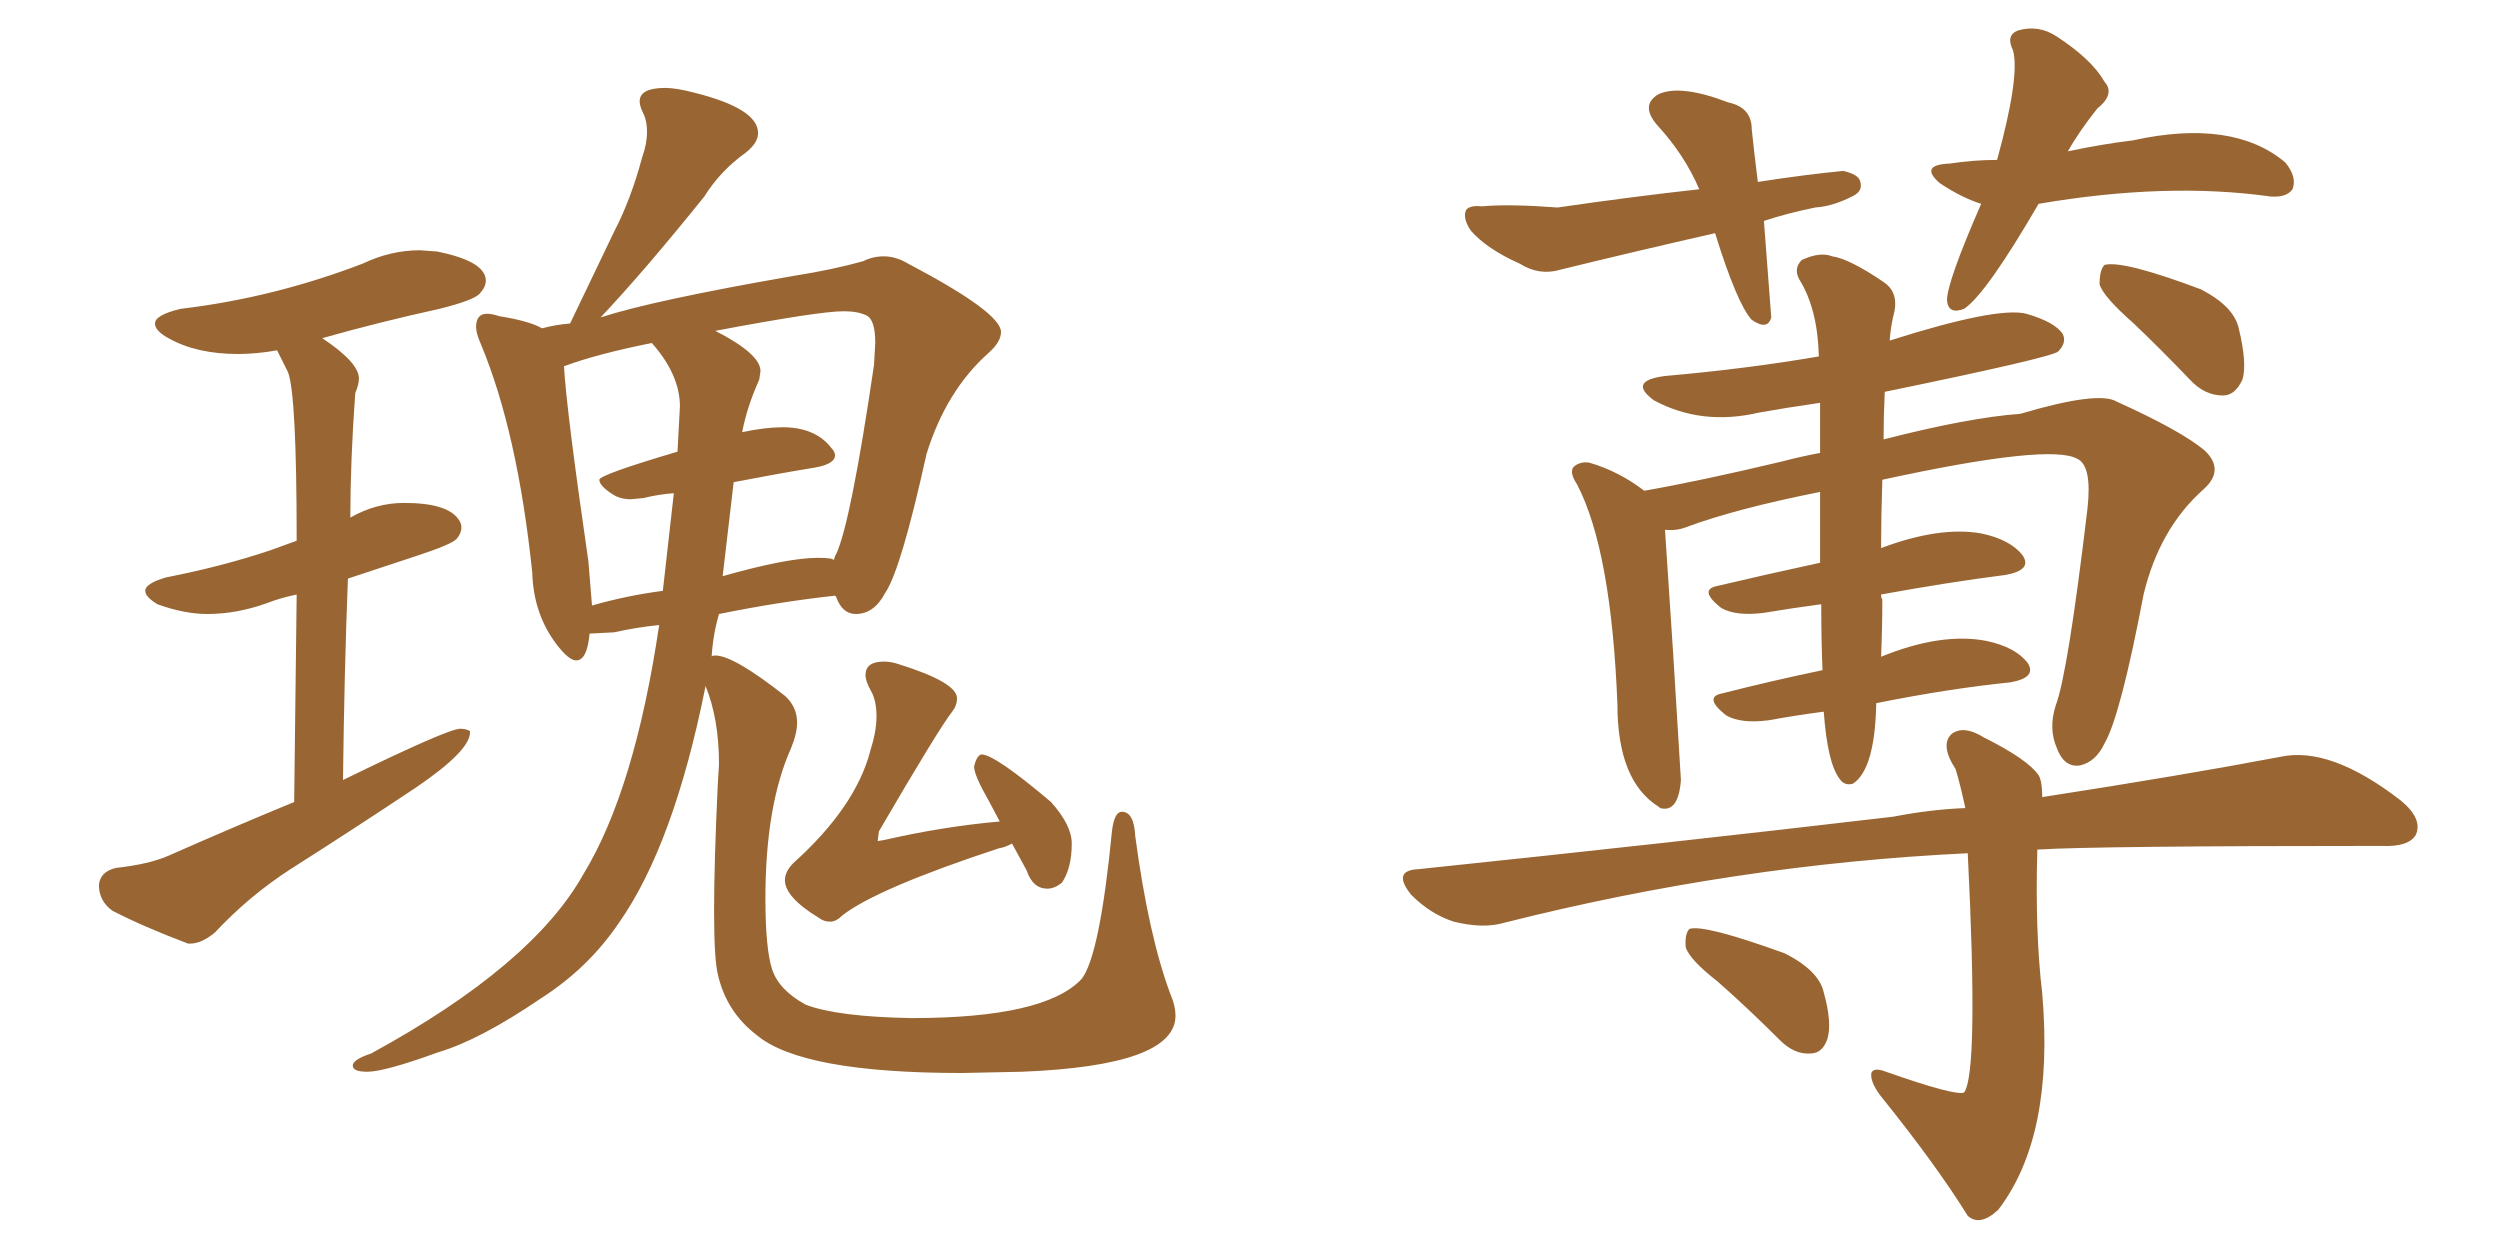 <svg xmlns="http://www.w3.org/2000/svg" xmlns:xlink="http://www.w3.org/1999/xlink" width="300" height="150"><path fill="#996633" padding="10" d="M22.56 113.23L22.85 113.23Q24.17 113.23 25.78 111.91L25.78 111.91Q29.88 107.52 34.86 104.30L34.86 104.30Q42.48 99.46 49.95 94.48L49.95 94.48Q56.40 90.09 56.40 87.89L56.40 87.89L56.40 87.74Q55.96 87.45 55.22 87.45L55.22 87.45Q53.76 87.45 41.16 93.60L41.16 93.60Q41.31 80.71 41.75 69.43L41.75 69.43Q45.70 68.12 49.95 66.72Q54.20 65.33 54.79 64.67Q55.37 64.01 55.37 63.28L55.37 63.28Q55.37 62.84 55.08 62.40L55.08 62.40Q53.76 60.35 48.49 60.35L48.49 60.35Q45.12 60.35 42.04 62.11L42.04 62.11Q42.04 55.37 42.63 47.17L42.63 47.17Q43.07 46.14 43.07 45.41L43.07 45.41Q43.07 43.51 38.67 40.58L38.67 40.58Q45.41 38.67 52.73 37.06L52.73 37.06Q56.84 36.04 57.57 35.23Q58.30 34.42 58.30 33.69L58.30 33.69Q58.30 31.35 52.44 30.18L52.44 30.18L50.39 30.03Q46.88 30.03 43.51 31.64L43.51 31.64Q32.81 35.74 21.68 37.06L21.68 37.06Q18.60 37.79 18.60 38.82L18.60 38.82Q18.60 39.70 20.21 40.58L20.21 40.58Q23.58 42.48 28.56 42.48L28.56 42.48Q30.76 42.48 33.25 42.04L33.25 42.04L34.57 44.68Q35.60 47.46 35.60 64.89L35.60 64.89L32.37 66.06Q26.66 67.97 19.92 69.29L19.92 69.29Q17.43 70.02 17.43 70.90L17.43 70.90Q17.43 71.63 18.90 72.51L18.90 72.51Q22.12 73.68 24.90 73.68L24.90 73.68Q28.42 73.68 32.08 72.36L32.08 72.36Q33.54 71.78 35.60 71.34L35.60 71.34L35.30 96.24Q27.83 99.32 20.21 102.69L20.21 102.69Q17.87 103.71 13.92 104.15L13.92 104.15Q12.01 104.59 11.87 106.20L11.87 106.20Q11.87 108.11 13.48 109.28L13.48 109.28Q17.14 111.18 22.56 113.23L22.56 113.23ZM115.43 128.76L115.43 128.76L122.61 128.61Q141.06 127.88 141.06 121.88L141.06 121.88Q141.06 120.70 140.48 119.38L140.48 119.38Q137.84 112.35 136.23 100.34L136.23 100.34Q136.08 97.41 134.62 97.41L134.62 97.41Q133.74 97.41 133.45 99.61L133.45 99.61Q131.98 114.70 129.79 117.48L129.79 117.48Q125.39 122.17 109.42 122.17L109.42 122.17Q100.49 122.02 96.68 120.56L96.68 120.56Q93.46 118.80 92.65 116.31Q91.85 113.82 91.85 107.81L91.85 107.81Q91.85 96.68 94.92 89.79L94.92 89.79Q95.65 88.04 95.65 86.72L95.65 86.72Q95.65 84.81 94.19 83.50L94.19 83.50Q88.04 78.66 85.84 78.66L85.84 78.66Q85.40 78.66 85.40 78.81L85.40 78.81Q85.55 76.17 86.28 73.68L86.28 73.68Q93.46 72.22 100.20 71.48L100.20 71.48L100.34 71.63Q101.07 73.68 102.69 73.68L102.69 73.68Q104.88 73.68 106.20 71.19L106.20 71.19Q108.11 68.41 111.18 54.49L111.18 54.49Q113.53 46.88 118.65 42.33L118.65 42.33Q120.12 41.02 120.12 39.84L120.12 39.84Q120.12 37.50 108.98 31.64L108.98 31.64Q107.52 30.76 106.05 30.76L106.05 30.76Q104.74 30.76 103.56 31.35L103.56 31.35Q99.90 32.37 95.21 33.11L95.21 33.11Q78.37 36.04 72.07 38.09L72.07 38.09Q77.20 32.67 84.52 23.58L84.52 23.58Q86.43 20.51 89.50 18.31L89.50 18.31Q90.97 17.14 90.97 15.97L90.97 15.97Q90.97 13.04 83.35 11.13L83.35 11.13Q81.15 10.55 79.83 10.55L79.83 10.55Q76.76 10.55 76.76 12.16L76.76 12.16Q76.76 12.74 77.20 13.62Q77.64 14.50 77.64 15.82L77.64 15.82Q77.64 17.29 77.05 18.90L77.05 18.90Q75.73 23.88 73.68 27.83L73.68 27.83L68.41 38.82Q66.65 38.96 65.04 39.40L65.04 39.40Q63.57 38.53 59.91 37.94L59.91 37.94Q59.03 37.65 58.45 37.65L58.45 37.65Q57.13 37.65 57.13 39.26L57.13 39.26Q57.13 39.99 57.71 41.31L57.71 41.31Q62.11 51.86 63.87 68.70L63.87 68.70Q64.01 73.68 66.80 77.34L66.80 77.34Q68.26 79.25 69.14 79.25L69.14 79.25Q70.46 79.25 70.75 76.03L70.75 76.03L73.68 75.88Q76.32 75.29 79.10 75L79.10 75Q76.17 94.78 70.02 104.88L70.02 104.88Q63.87 115.87 44.53 126.42L44.53 126.42Q42.33 127.15 42.33 127.88L42.33 127.88Q42.33 128.61 44.09 128.61L44.09 128.61Q46.14 128.61 52.59 126.27L52.59 126.27Q57.57 124.80 64.89 119.82L64.89 119.82Q70.61 116.16 74.27 110.74L74.27 110.74Q80.86 101.37 84.67 82.32L84.67 82.32Q86.28 86.28 86.28 91.70L86.28 91.70L86.13 94.19Q85.69 103.56 85.69 109.28L85.69 109.28Q85.69 114.99 86.13 116.89L86.13 116.89Q87.16 121.44 90.82 124.22L90.82 124.22Q96.24 128.76 115.43 128.76ZM86.72 69.14L86.72 69.14L88.04 57.86Q93.31 56.84 97.85 56.10L97.85 56.10Q100.20 55.66 100.20 54.64L100.20 54.64Q100.20 54.20 99.76 53.76L99.76 53.76Q97.85 51.27 93.90 51.27L93.90 51.27Q91.85 51.27 89.06 51.86L89.06 51.86Q89.65 48.78 91.11 45.56L91.11 45.56L91.26 44.53Q91.26 42.48 85.84 39.70L85.84 39.70Q98.29 37.35 101.22 37.35L101.22 37.35Q102.98 37.35 104.00 37.87Q105.03 38.38 105.03 41.16L105.03 41.16L104.88 43.80Q102.10 62.70 100.34 66.50L100.34 66.50Q100.20 66.65 100.05 67.24L100.05 67.24Q100.05 66.94 98.14 66.94L98.14 66.94Q94.48 66.94 86.72 69.14ZM71.04 72.66L71.04 72.66L70.61 67.38Q67.97 49.22 67.68 43.95L67.68 43.95Q71.63 42.48 78.22 41.16L78.22 41.16Q81.59 44.97 81.59 48.78L81.59 48.78L81.30 54.20Q71.92 56.98 71.92 57.57L71.92 57.57Q71.92 58.30 73.54 59.33L73.54 59.33Q74.41 59.91 75.73 59.91L75.73 59.91L77.20 59.77Q78.96 59.33 80.86 59.18L80.86 59.18L79.54 70.90Q75.15 71.48 71.04 72.66ZM99.61 110.60L99.61 110.60Q100.34 110.60 101.07 109.86L101.07 109.86Q105.18 106.64 119.82 101.81L119.82 101.81Q120.70 101.66 121.44 101.22L121.44 101.22L123.19 104.44Q123.93 106.64 125.68 106.64L125.68 106.64Q126.56 106.64 127.44 105.91L127.44 105.91Q128.61 104.15 128.61 101.22L128.61 101.22Q128.61 99.02 126.12 96.24L126.12 96.24Q119.38 90.53 117.77 90.53L117.77 90.53Q117.19 90.67 116.89 91.99L116.89 91.99Q116.89 93.02 118.65 96.09L118.65 96.09L119.97 98.58Q113.23 99.17 106.20 100.78L106.20 100.78L105.32 100.93L105.47 99.76Q112.65 87.45 114.26 85.40L114.26 85.40Q114.84 84.67 114.84 83.79L114.84 83.79Q114.84 81.88 107.81 79.69L107.81 79.69Q106.93 79.39 106.05 79.39L106.05 79.39Q103.86 79.39 103.86 81.01L103.86 81.01Q103.86 81.74 104.52 82.91Q105.18 84.08 105.18 85.99L105.18 85.99Q105.18 87.74 104.44 90.09L104.44 90.09Q102.69 96.83 95.21 103.56L95.21 103.56Q94.19 104.59 94.19 105.62L94.19 105.62Q94.19 107.67 98.29 110.16L98.29 110.16Q98.88 110.60 99.61 110.60ZM256.05 38.82L256.05 38.82Q252.39 35.60 251.95 34.13L251.95 34.13Q251.95 32.37 252.54 31.79L252.54 31.79Q254.74 31.20 264.11 34.72L264.11 34.72Q268.07 36.77 268.65 39.40L268.65 39.40Q269.68 43.65 269.09 45.56L269.09 45.56Q268.21 47.46 266.75 47.46L266.75 47.46Q264.55 47.46 262.79 45.56L262.79 45.56Q259.28 41.89 256.05 38.82ZM218.85 85.40L218.85 85.40Q215.48 85.84 212.26 86.43L212.26 86.43Q208.89 86.87 207.13 85.84L207.13 85.84Q204.35 83.64 206.69 83.20L206.69 83.20Q212.40 81.74 218.70 80.42L218.70 80.42Q218.55 76.90 218.55 72.51L218.55 72.51Q215.19 72.95 211.67 73.54L211.67 73.54Q208.30 73.97 206.54 72.95L206.54 72.95Q203.76 70.75 206.10 70.31L206.10 70.31Q211.67 68.99 218.41 67.53L218.41 67.53Q218.41 62.99 218.41 59.03L218.41 59.03Q208.15 61.08 202.29 63.28L202.29 63.28Q201.12 63.72 199.80 63.57L199.80 63.57Q200.83 78.66 201.71 93.60L201.71 93.60Q201.42 97.56 199.22 96.97L199.22 96.97Q199.07 96.83 199.07 96.83L199.07 96.83Q194.09 93.75 194.09 84.52L194.09 84.52Q193.36 66.06 189.26 58.15L189.26 58.15Q188.09 56.40 189.11 55.81L189.11 55.81Q189.84 55.37 190.72 55.52L190.72 55.52Q194.24 56.54 197.31 58.89L197.31 58.89Q204.05 57.71 213.87 55.37L213.87 55.37Q216.06 54.79 218.41 54.35L218.41 54.35Q218.41 51.12 218.41 48.34L218.41 48.34Q214.31 48.93 211.08 49.51L211.08 49.51Q204.20 51.12 198.49 48.05L198.49 48.05Q195.26 45.70 199.80 45.12L199.80 45.12Q209.77 44.24 218.26 42.77L218.26 42.77Q218.12 37.06 215.92 33.54L215.92 33.54Q215.19 32.23 216.21 31.20L216.21 31.20Q218.41 30.18 219.87 30.76L219.87 30.76Q221.92 31.05 226.03 33.84L226.03 33.84Q227.78 35.01 227.34 37.35L227.34 37.35Q226.90 38.96 226.76 40.87L226.76 40.87Q239.65 36.77 243.16 37.65L243.16 37.65Q246.68 38.67 247.56 40.14L247.56 40.14Q248.00 41.16 246.97 42.19L246.97 42.19Q246.09 42.92 226.17 47.02L226.17 47.02Q226.03 49.95 226.03 52.73L226.03 52.73Q236.28 50.10 242.43 49.66L242.43 49.66Q251.81 46.88 254.00 48.19L254.00 48.19Q261.77 51.71 264.55 54.05L264.55 54.05Q267.04 56.40 264.40 58.74L264.40 58.74Q259.13 63.43 257.23 71.34L257.23 71.34Q254.44 85.99 252.54 89.21L252.54 89.21Q251.51 91.41 249.61 91.85L249.61 91.85Q247.71 92.14 246.83 89.79L246.83 89.79Q245.80 87.45 246.68 84.67L246.68 84.67Q248.14 80.86 250.49 61.08L250.49 61.08Q251.07 55.96 249.32 55.08L249.32 55.08Q246.09 53.17 225.88 57.57L225.88 57.57Q225.73 62.26 225.73 65.77L225.73 65.77Q232.76 63.13 237.74 64.01L237.74 64.01Q241.26 64.75 242.72 66.65L242.72 66.65Q243.90 68.41 240.67 68.99L240.67 68.99Q233.79 69.87 225.73 71.34L225.73 71.34Q225.73 71.78 225.88 71.92L225.88 71.92Q225.88 75.29 225.73 78.81L225.73 78.81Q232.91 75.88 238.33 76.90L238.33 76.90Q241.85 77.64 243.31 79.54L243.31 79.54Q244.48 81.30 241.26 81.88L241.26 81.88Q233.94 82.62 225.15 84.38L225.15 84.38Q225 92.29 222.36 94.04L222.36 94.04Q221.34 94.34 220.75 93.46L220.75 93.46Q219.29 91.55 218.85 85.40ZM236.13 102.39L236.13 102.39Q208.30 103.71 180.47 110.74L180.47 110.74Q177.98 111.47 174.46 110.60L174.46 110.60Q171.68 109.72 169.34 107.37L169.34 107.37Q166.99 104.44 170.21 104.30L170.21 104.30Q201.12 101.07 227.20 98.00L227.20 98.00Q231.74 97.12 235.84 96.97L235.84 96.97Q235.25 94.19 234.67 92.29L234.67 92.29Q232.76 89.36 234.23 88.04L234.23 88.04Q235.69 87.01 238.04 88.48L238.04 88.48Q243.31 91.11 244.63 93.02L244.63 93.02Q245.07 93.75 245.07 95.65L245.07 95.65Q262.06 93.02 273.63 90.82L273.63 90.82Q279.64 89.50 288.13 96.09L288.13 96.09Q290.77 98.29 289.89 100.20L289.89 100.20Q289.01 101.66 285.79 101.51L285.79 101.51Q251.51 101.51 244.48 101.95L244.48 101.95Q244.19 111.77 245.07 119.24L245.07 119.24Q246.53 136.38 239.79 145.17L239.79 145.17Q237.60 147.22 236.13 145.90L236.13 145.90Q232.32 139.75 225.59 131.40L225.59 131.40Q224.41 129.79 224.56 128.76L224.56 128.76Q224.85 128.03 226.32 128.61L226.32 128.61Q234.67 131.54 235.69 131.10L235.69 131.10Q237.45 128.76 236.13 102.39ZM206.10 117.77L206.10 117.77Q202.73 115.14 202.29 113.67L202.29 113.67Q202.15 112.06 202.73 111.47L202.73 111.47Q204.49 110.89 214.16 114.40L214.16 114.40Q218.26 116.46 218.85 119.09L218.85 119.09Q219.87 122.75 219.29 124.66L219.29 124.66Q218.70 126.42 217.24 126.42L217.24 126.42Q215.33 126.56 213.57 124.80L213.57 124.80Q209.77 121.00 206.10 117.77ZM211.67 26.51L211.67 26.51Q212.55 37.94 212.55 38.09L212.55 38.09Q212.11 39.70 210.21 38.38L210.21 38.38Q208.45 36.47 205.81 27.98L205.81 27.98Q196.14 30.18 187.21 32.37L187.21 32.37Q184.72 33.11 182.37 31.64L182.37 31.64Q178.42 29.88 176.51 27.69L176.51 27.69Q175.49 26.22 175.93 25.20L175.93 25.20Q176.37 24.61 177.83 24.76L177.83 24.76Q181.05 24.46 186.91 24.90L186.91 24.90Q196.00 23.58 203.91 22.71L203.91 22.71Q202.15 18.60 198.93 15.09L198.93 15.09Q196.73 12.60 199.07 11.28L199.07 11.28Q201.71 10.11 207.42 12.30L207.42 12.30Q210.21 12.89 210.21 15.53L210.21 15.53Q210.50 18.31 210.94 21.83L210.94 21.83Q216.65 20.95 221.19 20.51L221.19 20.51Q223.10 20.95 223.24 21.83L223.24 21.83Q223.54 22.85 222.51 23.44L222.51 23.44Q220.02 24.76 217.82 24.90L217.82 24.90Q214.31 25.63 211.67 26.51ZM244.63 24.46L244.63 24.46L244.63 24.46Q238.33 35.30 235.69 37.06L235.69 37.06Q233.79 37.79 233.64 36.04L233.64 36.04Q233.64 33.84 237.74 24.46L237.74 24.46Q235.40 23.73 232.76 21.97L232.76 21.97Q230.27 19.78 233.94 19.63L233.94 19.63Q236.87 19.19 239.65 19.19L239.65 19.19Q242.43 9.08 241.55 6.01L241.55 6.01Q240.67 4.25 242.14 3.66L242.14 3.66Q244.63 2.93 246.83 4.39L246.83 4.39Q251.07 7.18 252.54 9.81L252.54 9.81Q253.86 11.28 251.66 13.04L251.66 13.04Q249.46 15.82 248.14 18.16L248.14 18.16Q252.25 17.29 255.91 16.85L255.91 16.85Q267.92 14.21 274.22 19.48L274.22 19.48Q275.68 21.24 275.10 22.71L275.10 22.71Q274.37 23.73 272.46 23.58L272.46 23.58Q260.01 21.83 244.63 24.46Z"/></svg>
